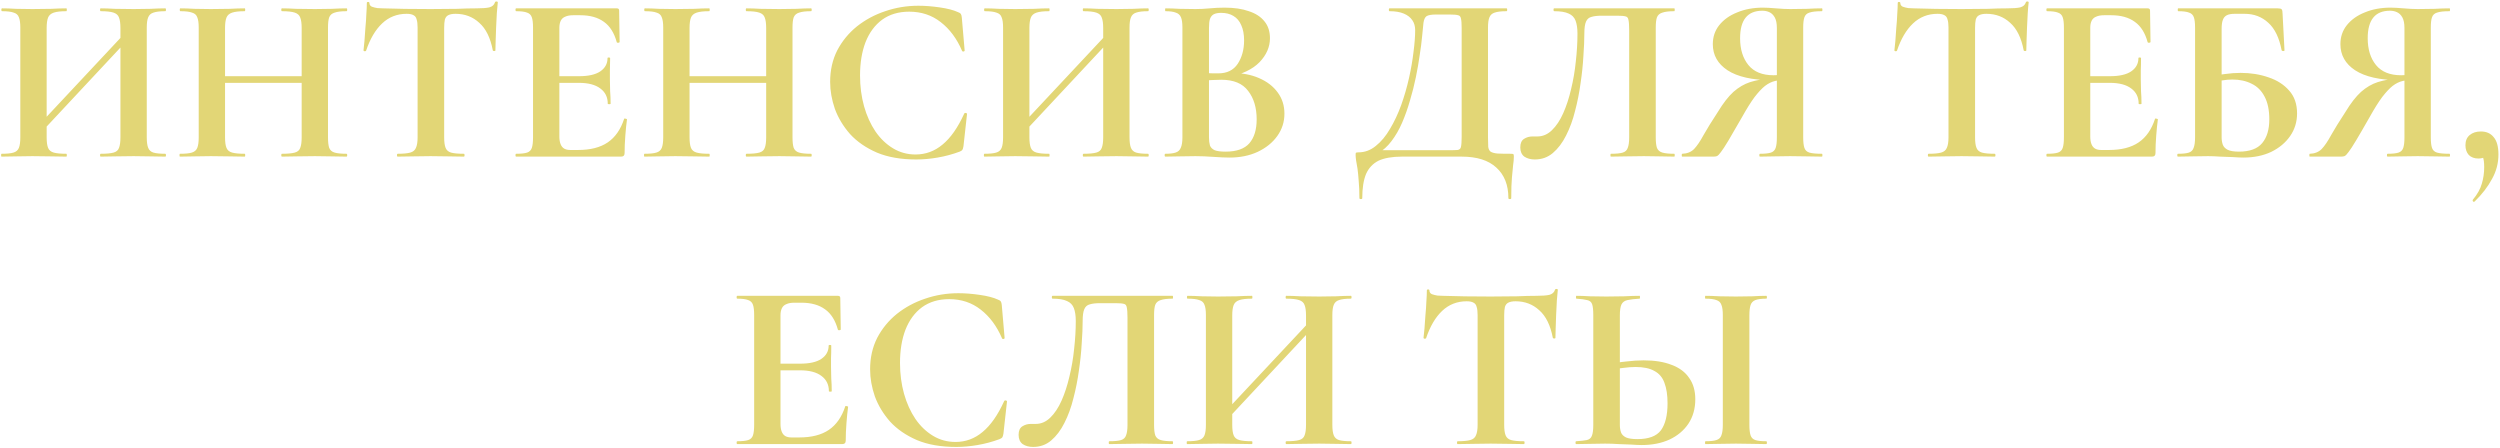 <?xml version="1.0" encoding="UTF-8"?> <svg xmlns="http://www.w3.org/2000/svg" width="1261" height="226" viewBox="0 0 1261 226" fill="none"><path d="M17.191 70.624L14.678 68.35L67.328 12.11L69.722 14.383L17.191 70.624ZM0.797 79C0.638 79 0.558 78.761 0.558 78.282C0.558 77.803 0.638 77.564 0.797 77.564C3.51 77.564 5.504 77.365 6.78 76.966C8.136 76.567 9.054 75.769 9.532 74.573C10.011 73.376 10.25 71.621 10.25 69.308V13.905C10.25 11.591 10.011 9.876 9.532 8.759C9.134 7.563 8.256 6.765 6.9 6.366C5.624 5.888 3.669 5.648 1.037 5.648C0.797 5.648 0.678 5.409 0.678 4.93C0.678 4.452 0.797 4.212 1.037 4.212C3.111 4.212 5.464 4.292 8.097 4.452C10.729 4.531 13.481 4.571 16.353 4.571C20.023 4.571 23.214 4.531 25.926 4.452C28.718 4.292 31.231 4.212 33.465 4.212C33.624 4.212 33.704 4.452 33.704 4.93C33.704 5.409 33.624 5.648 33.465 5.648C30.672 5.648 28.558 5.888 27.122 6.366C25.687 6.845 24.729 7.683 24.251 8.879C23.772 10.076 23.533 11.831 23.533 14.144V69.308C23.533 71.621 23.772 73.376 24.251 74.573C24.729 75.769 25.687 76.567 27.122 76.966C28.558 77.365 30.672 77.564 33.465 77.564C33.624 77.564 33.704 77.803 33.704 78.282C33.704 78.761 33.624 79 33.465 79C31.151 79 28.638 78.96 25.926 78.88C23.214 78.801 20.023 78.761 16.353 78.761C13.481 78.761 10.689 78.801 7.977 78.88C5.265 78.96 2.871 79 0.797 79ZM50.815 79C50.576 79 50.456 78.761 50.456 78.282C50.456 77.803 50.576 77.564 50.815 77.564C53.687 77.564 55.841 77.365 57.277 76.966C58.713 76.567 59.63 75.769 60.029 74.573C60.508 73.376 60.747 71.621 60.747 69.308V14.144C60.747 11.831 60.508 10.076 60.029 8.879C59.63 7.683 58.713 6.845 57.277 6.366C55.841 5.888 53.687 5.648 50.815 5.648C50.576 5.648 50.456 5.409 50.456 4.93C50.456 4.452 50.576 4.212 50.815 4.212C52.889 4.212 55.243 4.292 57.875 4.452C60.587 4.531 63.778 4.571 67.448 4.571C70.32 4.571 73.152 4.531 75.944 4.452C78.816 4.292 81.289 4.212 83.363 4.212C83.602 4.212 83.722 4.452 83.722 4.93C83.722 5.409 83.602 5.648 83.363 5.648C80.73 5.648 78.736 5.888 77.38 6.366C76.103 6.765 75.226 7.563 74.747 8.759C74.269 9.876 74.029 11.591 74.029 13.905V69.308C74.029 71.621 74.269 73.376 74.747 74.573C75.226 75.769 76.103 76.567 77.38 76.966C78.736 77.365 80.73 77.564 83.363 77.564C83.602 77.564 83.722 77.803 83.722 78.282C83.722 78.761 83.602 79 83.363 79C81.289 79 78.816 78.96 75.944 78.88C73.152 78.801 70.32 78.761 67.448 78.761C63.778 78.761 60.587 78.801 57.875 78.88C55.243 78.96 52.889 79 50.815 79ZM152.162 14.144C152.162 11.831 151.922 10.076 151.444 8.879C151.045 7.683 150.128 6.845 148.692 6.366C147.256 5.888 145.102 5.648 142.23 5.648C141.991 5.648 141.871 5.409 141.871 4.93C141.871 4.452 141.991 4.212 142.23 4.212C144.304 4.212 146.657 4.292 149.29 4.452C152.002 4.531 155.193 4.571 158.863 4.571C161.735 4.571 164.567 4.531 167.359 4.452C170.231 4.292 172.703 4.212 174.778 4.212C175.017 4.212 175.137 4.452 175.137 4.93C175.137 5.409 175.017 5.648 174.778 5.648C172.145 5.648 170.151 5.888 168.795 6.366C167.438 6.765 166.521 7.563 166.042 8.759C165.644 9.876 165.444 11.591 165.444 13.905V69.308C165.444 71.621 165.644 73.376 166.042 74.573C166.521 75.769 167.438 76.567 168.795 76.966C170.151 77.365 172.145 77.564 174.778 77.564C175.017 77.564 175.137 77.803 175.137 78.282C175.137 78.761 175.017 79 174.778 79C172.703 79 170.231 78.96 167.359 78.88C164.567 78.801 161.735 78.761 158.863 78.761C155.193 78.761 152.002 78.801 149.29 78.88C146.657 78.96 144.304 79 142.23 79C141.991 79 141.871 78.761 141.871 78.282C141.871 77.803 141.991 77.564 142.23 77.564C145.102 77.564 147.256 77.365 148.692 76.966C150.128 76.567 151.045 75.769 151.444 74.573C151.922 73.376 152.162 71.621 152.162 69.308V14.144ZM106.452 41.786V38.435H158.264V41.786H106.452ZM100.229 69.308V13.905C100.229 11.591 99.99 9.876 99.511 8.759C99.112 7.563 98.235 6.765 96.879 6.366C95.602 5.888 93.648 5.648 91.016 5.648C90.776 5.648 90.656 5.409 90.656 4.93C90.656 4.452 90.776 4.212 91.016 4.212C93.09 4.212 95.443 4.292 98.075 4.452C100.708 4.531 103.46 4.571 106.332 4.571C110.002 4.571 113.192 4.531 115.905 4.452C118.697 4.292 121.21 4.212 123.443 4.212C123.603 4.212 123.683 4.452 123.683 4.93C123.683 5.409 123.603 5.648 123.443 5.648C120.651 5.648 118.537 5.888 117.101 6.366C115.665 6.845 114.708 7.683 114.23 8.879C113.751 10.076 113.512 11.831 113.512 14.144V69.308C113.512 71.621 113.751 73.376 114.23 74.573C114.708 75.769 115.665 76.567 117.101 76.966C118.537 77.365 120.651 77.564 123.443 77.564C123.603 77.564 123.683 77.803 123.683 78.282C123.683 78.761 123.603 79 123.443 79C121.13 79 118.617 78.96 115.905 78.88C113.192 78.801 110.002 78.761 106.332 78.761C103.46 78.761 100.668 78.801 97.956 78.88C95.243 78.96 92.85 79 90.776 79C90.617 79 90.537 78.761 90.537 78.282C90.537 77.803 90.617 77.564 90.776 77.564C93.488 77.564 95.483 77.365 96.759 76.966C98.115 76.567 99.033 75.769 99.511 74.573C99.99 73.376 100.229 71.621 100.229 69.308ZM205.132 6.965C200.266 6.965 196.118 8.6 192.687 11.871C189.337 15.062 186.664 19.609 184.67 25.512C184.59 25.751 184.351 25.871 183.952 25.871C183.553 25.791 183.354 25.631 183.354 25.392C183.513 24.275 183.673 22.72 183.833 20.726C183.992 18.651 184.152 16.418 184.311 14.024C184.55 11.631 184.71 9.318 184.79 7.084C184.949 4.851 185.029 3.016 185.029 1.58C185.029 1.181 185.229 0.982 185.627 0.982C186.106 0.982 186.345 1.181 186.345 1.58C186.345 2.378 186.744 2.976 187.542 3.375C188.419 3.694 189.377 3.933 190.414 4.093C191.531 4.172 192.448 4.212 193.166 4.212C200.027 4.452 208.044 4.571 217.218 4.571C222.802 4.571 227.269 4.531 230.62 4.452C233.97 4.292 237.201 4.212 240.312 4.212C243.184 4.212 245.338 4.053 246.774 3.734C248.289 3.335 249.247 2.497 249.646 1.221C249.725 0.902 249.965 0.742 250.364 0.742C250.842 0.742 251.082 0.902 251.082 1.221C250.922 2.497 250.762 4.292 250.603 6.606C250.523 8.839 250.403 11.232 250.244 13.785C250.164 16.258 250.084 18.572 250.005 20.726C249.925 22.8 249.885 24.355 249.885 25.392C249.885 25.631 249.686 25.751 249.287 25.751C248.888 25.751 248.648 25.631 248.569 25.392C247.372 19.09 245.099 14.463 241.748 11.512C238.477 8.48 234.489 6.965 229.782 6.965C228.187 6.965 226.95 7.204 226.073 7.683C225.275 8.081 224.716 8.799 224.397 9.836C224.158 10.873 224.038 12.309 224.038 14.144V69.308C224.038 71.621 224.278 73.376 224.756 74.573C225.235 75.769 226.152 76.567 227.508 76.966C228.944 77.365 231.098 77.564 233.97 77.564C234.209 77.564 234.329 77.803 234.329 78.282C234.329 78.761 234.209 79 233.97 79C231.736 79 229.224 78.96 226.432 78.88C223.639 78.801 220.568 78.761 217.218 78.761C214.027 78.761 211.035 78.801 208.243 78.88C205.451 78.96 202.898 79 200.585 79C200.346 79 200.226 78.761 200.226 78.282C200.226 77.803 200.346 77.564 200.585 77.564C203.377 77.564 205.491 77.365 206.927 76.966C208.363 76.567 209.32 75.769 209.799 74.573C210.357 73.376 210.636 71.621 210.636 69.308V13.905C210.636 12.15 210.477 10.794 210.158 9.836C209.918 8.799 209.4 8.081 208.602 7.683C207.804 7.204 206.648 6.965 205.132 6.965ZM313.254 79H260.365C260.125 79 260.006 78.761 260.006 78.282C260.006 77.803 260.125 77.564 260.365 77.564C262.838 77.564 264.672 77.365 265.869 76.966C267.066 76.567 267.863 75.769 268.262 74.573C268.661 73.376 268.86 71.621 268.86 69.308V13.905C268.86 11.591 268.661 9.876 268.262 8.759C267.863 7.563 267.066 6.765 265.869 6.366C264.672 5.888 262.838 5.648 260.365 5.648C260.125 5.648 260.006 5.409 260.006 4.93C260.006 4.452 260.125 4.212 260.365 4.212H311.1C311.898 4.212 312.297 4.571 312.297 5.289L312.536 21.204C312.536 21.364 312.337 21.483 311.938 21.563C311.539 21.643 311.26 21.563 311.1 21.324C309.824 16.617 307.67 13.187 304.639 11.033C301.607 8.799 297.619 7.683 292.673 7.683H289.083C287.488 7.683 286.171 7.922 285.134 8.4C284.097 8.799 283.339 9.477 282.861 10.435C282.382 11.392 282.143 12.589 282.143 14.024V68.829C282.143 70.345 282.342 71.621 282.741 72.658C283.14 73.695 283.738 74.453 284.536 74.932C285.334 75.41 286.371 75.65 287.647 75.65H291.596C297.818 75.65 302.804 74.373 306.553 71.82C310.303 69.268 313.055 65.319 314.81 59.974C314.89 59.735 315.129 59.695 315.528 59.854C316.007 59.934 316.246 60.054 316.246 60.213C315.927 62.527 315.648 65.279 315.408 68.47C315.169 71.581 315.049 74.493 315.049 77.205C315.049 78.402 314.451 79 313.254 79ZM306.553 52.316C306.553 49.045 305.317 46.492 302.844 44.657C300.371 42.743 296.741 41.786 291.955 41.786H275.801V38.435H292.075C296.781 38.435 300.331 37.638 302.724 36.042C305.197 34.367 306.434 32.133 306.434 29.341C306.434 29.102 306.633 28.982 307.032 28.982C307.511 28.982 307.75 29.102 307.75 29.341C307.75 31.974 307.71 34.048 307.63 35.563C307.63 36.999 307.63 38.515 307.63 40.11C307.63 42.105 307.67 44.059 307.75 45.974C307.91 47.888 307.989 50.002 307.989 52.316C307.989 52.475 307.75 52.555 307.271 52.555C306.793 52.555 306.553 52.475 306.553 52.316ZM386.457 14.144C386.457 11.831 386.218 10.076 385.739 8.879C385.341 7.683 384.423 6.845 382.987 6.366C381.551 5.888 379.397 5.648 376.526 5.648C376.286 5.648 376.167 5.409 376.167 4.93C376.167 4.452 376.286 4.212 376.526 4.212C378.6 4.212 380.953 4.292 383.586 4.452C386.298 4.531 389.489 4.571 393.158 4.571C396.03 4.571 398.862 4.531 401.654 4.452C404.526 4.292 406.999 4.212 409.073 4.212C409.313 4.212 409.432 4.452 409.432 4.93C409.432 5.409 409.313 5.648 409.073 5.648C406.441 5.648 404.446 5.888 403.09 6.366C401.734 6.765 400.817 7.563 400.338 8.759C399.939 9.876 399.74 11.591 399.74 13.905V69.308C399.74 71.621 399.939 73.376 400.338 74.573C400.817 75.769 401.734 76.567 403.09 76.966C404.446 77.365 406.441 77.564 409.073 77.564C409.313 77.564 409.432 77.803 409.432 78.282C409.432 78.761 409.313 79 409.073 79C406.999 79 404.526 78.96 401.654 78.88C398.862 78.801 396.03 78.761 393.158 78.761C389.489 78.761 386.298 78.801 383.586 78.88C380.953 78.96 378.6 79 376.526 79C376.286 79 376.167 78.761 376.167 78.282C376.167 77.803 376.286 77.564 376.526 77.564C379.397 77.564 381.551 77.365 382.987 76.966C384.423 76.567 385.341 75.769 385.739 74.573C386.218 73.376 386.457 71.621 386.457 69.308V14.144ZM340.747 41.786V38.435H392.56V41.786H340.747ZM334.525 69.308V13.905C334.525 11.591 334.286 9.876 333.807 8.759C333.408 7.563 332.531 6.765 331.174 6.366C329.898 5.888 327.944 5.648 325.311 5.648C325.072 5.648 324.952 5.409 324.952 4.93C324.952 4.452 325.072 4.212 325.311 4.212C327.385 4.212 329.738 4.292 332.371 4.452C335.004 4.531 337.756 4.571 340.628 4.571C344.297 4.571 347.488 4.531 350.2 4.452C352.992 4.292 355.505 4.212 357.739 4.212C357.899 4.212 357.978 4.452 357.978 4.93C357.978 5.409 357.899 5.648 357.739 5.648C354.947 5.648 352.833 5.888 351.397 6.366C349.961 6.845 349.004 7.683 348.525 8.879C348.046 10.076 347.807 11.831 347.807 14.144V69.308C347.807 71.621 348.046 73.376 348.525 74.573C349.004 75.769 349.961 76.567 351.397 76.966C352.833 77.365 354.947 77.564 357.739 77.564C357.899 77.564 357.978 77.803 357.978 78.282C357.978 78.761 357.899 79 357.739 79C355.426 79 352.913 78.96 350.2 78.88C347.488 78.801 344.297 78.761 340.628 78.761C337.756 78.761 334.964 78.801 332.251 78.88C329.539 78.96 327.146 79 325.072 79C324.912 79 324.832 78.761 324.832 78.282C324.832 77.803 324.912 77.564 325.072 77.564C327.784 77.564 329.778 77.365 331.055 76.966C332.411 76.567 333.328 75.769 333.807 74.573C334.286 73.376 334.525 71.621 334.525 69.308ZM463.24 2.896C466.591 2.896 470.18 3.175 474.009 3.734C477.918 4.292 480.99 5.09 483.223 6.127C483.941 6.366 484.42 6.685 484.659 7.084C484.899 7.403 485.058 8.002 485.138 8.879L486.574 25.512C486.574 25.751 486.374 25.911 485.975 25.991C485.656 26.07 485.417 25.951 485.257 25.631C482.625 19.489 479.035 14.663 474.488 11.153C470.021 7.643 464.716 5.888 458.573 5.888C453.228 5.888 448.681 7.244 444.932 9.956C441.262 12.668 438.47 16.458 436.556 21.324C434.721 26.11 433.804 31.694 433.804 38.076C433.804 43.581 434.482 48.766 435.838 53.632C437.194 58.418 439.109 62.646 441.582 66.316C444.054 69.906 447.006 72.738 450.436 74.812C453.867 76.886 457.656 77.923 461.804 77.923C466.91 77.923 471.457 76.248 475.445 72.897C479.514 69.547 483.143 64.362 486.334 57.342C486.494 57.022 486.773 56.903 487.172 56.983C487.571 57.062 487.77 57.222 487.77 57.461L485.975 73.735C485.816 74.692 485.616 75.33 485.377 75.65C485.218 75.889 484.779 76.168 484.061 76.487C480.391 77.843 476.682 78.841 472.932 79.479C469.263 80.117 465.673 80.436 462.163 80.436C454.425 80.436 447.804 79.279 442.299 76.966C436.795 74.573 432.288 71.461 428.778 67.632C425.348 63.723 422.795 59.495 421.12 54.948C419.524 50.321 418.726 45.774 418.726 41.307C418.726 35.404 419.923 30.099 422.316 25.392C424.789 20.686 428.1 16.657 432.248 13.306C436.476 9.956 441.223 7.403 446.488 5.648C451.832 3.813 457.417 2.896 463.24 2.896ZM512.892 70.624L510.38 68.35L563.03 12.11L565.423 14.383L512.892 70.624ZM496.499 79C496.339 79 496.26 78.761 496.26 78.282C496.26 77.803 496.339 77.564 496.499 77.564C499.211 77.564 501.206 77.365 502.482 76.966C503.838 76.567 504.756 75.769 505.234 74.573C505.713 73.376 505.952 71.621 505.952 69.308V13.905C505.952 11.591 505.713 9.876 505.234 8.759C504.835 7.563 503.958 6.765 502.602 6.366C501.325 5.888 499.371 5.648 496.738 5.648C496.499 5.648 496.379 5.409 496.379 4.93C496.379 4.452 496.499 4.212 496.738 4.212C498.812 4.212 501.166 4.292 503.798 4.452C506.431 4.531 509.183 4.571 512.055 4.571C515.724 4.571 518.915 4.531 521.628 4.452C524.42 4.292 526.933 4.212 529.166 4.212C529.326 4.212 529.406 4.452 529.406 4.93C529.406 5.409 529.326 5.648 529.166 5.648C526.374 5.648 524.26 5.888 522.824 6.366C521.388 6.845 520.431 7.683 519.952 8.879C519.474 10.076 519.234 11.831 519.234 14.144V69.308C519.234 71.621 519.474 73.376 519.952 74.573C520.431 75.769 521.388 76.567 522.824 76.966C524.26 77.365 526.374 77.564 529.166 77.564C529.326 77.564 529.406 77.803 529.406 78.282C529.406 78.761 529.326 79 529.166 79C526.853 79 524.34 78.96 521.628 78.88C518.915 78.801 515.724 78.761 512.055 78.761C509.183 78.761 506.391 78.801 503.679 78.88C500.966 78.96 498.573 79 496.499 79ZM546.517 79C546.278 79 546.158 78.761 546.158 78.282C546.158 77.803 546.278 77.564 546.517 77.564C549.389 77.564 551.543 77.365 552.979 76.966C554.415 76.567 555.332 75.769 555.731 74.573C556.209 73.376 556.449 71.621 556.449 69.308V14.144C556.449 11.831 556.209 10.076 555.731 8.879C555.332 7.683 554.415 6.845 552.979 6.366C551.543 5.888 549.389 5.648 546.517 5.648C546.278 5.648 546.158 5.409 546.158 4.93C546.158 4.452 546.278 4.212 546.517 4.212C548.591 4.212 550.944 4.292 553.577 4.452C556.289 4.531 559.48 4.571 563.15 4.571C566.022 4.571 568.854 4.531 571.646 4.452C574.517 4.292 576.99 4.212 579.065 4.212C579.304 4.212 579.424 4.452 579.424 4.93C579.424 5.409 579.304 5.648 579.065 5.648C576.432 5.648 574.438 5.888 573.082 6.366C571.805 6.765 570.928 7.563 570.449 8.759C569.97 9.876 569.731 11.591 569.731 13.905V69.308C569.731 71.621 569.97 73.376 570.449 74.573C570.928 75.769 571.805 76.567 573.082 76.966C574.438 77.365 576.432 77.564 579.065 77.564C579.304 77.564 579.424 77.803 579.424 78.282C579.424 78.761 579.304 79 579.065 79C576.99 79 574.517 78.96 571.646 78.88C568.854 78.801 566.022 78.761 563.15 78.761C559.48 78.761 556.289 78.801 553.577 78.88C550.944 78.96 548.591 79 546.517 79ZM619.504 38.914L620.82 36.76C626.325 36.76 631.071 37.638 635.06 39.392C639.128 41.148 642.279 43.581 644.513 46.692C646.747 49.723 647.864 53.273 647.864 57.342C647.864 61.49 646.667 65.239 644.274 68.59C641.881 71.94 638.57 74.612 634.342 76.607C630.194 78.521 625.487 79.479 620.222 79.479C618.068 79.479 615.316 79.359 611.965 79.12C608.695 78.88 605.703 78.761 602.991 78.761C600.119 78.761 597.367 78.801 594.734 78.88C592.182 78.96 589.868 79 587.794 79C587.555 79 587.435 78.761 587.435 78.282C587.435 77.803 587.555 77.564 587.794 77.564C590.028 77.564 591.743 77.365 592.94 76.966C594.216 76.567 595.093 75.769 595.572 74.573C596.13 73.376 596.41 71.621 596.41 69.308V13.905C596.41 11.591 596.17 9.876 595.692 8.759C595.213 7.563 594.336 6.765 593.059 6.366C591.863 5.888 590.147 5.648 587.914 5.648C587.754 5.648 587.674 5.409 587.674 4.93C587.674 4.452 587.754 4.212 587.914 4.212C589.988 4.212 592.301 4.292 594.854 4.452C597.407 4.531 600.119 4.571 602.991 4.571C605.304 4.571 607.698 4.452 610.171 4.212C612.644 3.973 615.156 3.853 617.709 3.853C622.496 3.853 626.564 4.452 629.915 5.648C633.345 6.765 635.977 8.48 637.812 10.794C639.647 13.027 640.564 15.859 640.564 19.29C640.564 23.677 638.809 27.706 635.299 31.375C631.789 34.965 626.524 37.478 619.504 38.914ZM615.914 6.486C614.399 6.486 613.162 6.725 612.205 7.204C611.327 7.683 610.689 8.48 610.29 9.597C609.971 10.634 609.812 12.15 609.812 14.144V37.598L605.384 36.76C608.017 36.84 610.171 36.919 611.846 36.999C613.521 36.999 614.438 36.999 614.598 36.999C618.906 36.999 622.137 35.404 624.29 32.213C626.444 28.942 627.521 24.993 627.521 20.366C627.521 17.335 627.043 14.782 626.085 12.708C625.208 10.634 623.892 9.079 622.137 8.041C620.461 7.004 618.387 6.486 615.914 6.486ZM618.188 76.487C623.692 76.487 627.681 75.091 630.154 72.299C632.627 69.427 633.863 65.399 633.863 60.213C633.863 54.31 632.427 49.524 629.556 45.854C626.763 42.105 622.256 40.23 616.034 40.23C615.236 40.23 613.88 40.27 611.965 40.35C610.051 40.35 608.017 40.549 605.863 40.948L609.812 39.512V69.308C609.812 70.903 609.971 72.259 610.29 73.376C610.689 74.413 611.487 75.211 612.683 75.769C613.88 76.248 615.715 76.487 618.188 76.487ZM762.151 77.564C762.869 77.564 763.268 77.644 763.348 77.803C763.507 77.883 763.587 78.282 763.587 79C763.587 80.276 763.467 81.672 763.228 83.188C763.069 84.784 762.869 86.858 762.63 89.41C762.391 92.043 762.271 95.553 762.271 99.941C762.271 100.26 762.032 100.419 761.553 100.419C761.074 100.419 760.835 100.26 760.835 99.941C760.835 93.319 758.801 88.174 754.732 84.504C750.744 80.835 744.92 79 737.262 79H707.107C702.241 79 698.332 79.678 695.381 81.034C692.509 82.47 690.395 84.704 689.039 87.735C687.762 90.846 687.124 94.915 687.124 99.941C687.124 100.26 686.885 100.419 686.406 100.419C685.928 100.419 685.688 100.26 685.688 99.941C685.688 96.67 685.569 93.798 685.329 91.325C685.17 88.932 684.97 86.858 684.731 85.103C684.492 83.427 684.252 82.031 684.013 80.915C683.854 79.798 683.774 78.92 683.774 78.282C683.774 77.564 683.814 77.165 683.893 77.085C684.053 76.926 684.492 76.846 685.21 76.846C688.401 76.846 691.312 75.769 693.945 73.615C696.657 71.461 699.05 68.59 701.124 65C703.278 61.41 705.153 57.421 706.749 53.034C708.344 48.566 709.66 44.019 710.697 39.392C711.734 34.766 712.492 30.378 712.971 26.23C713.529 22.002 713.808 18.332 713.808 15.221C713.808 13.227 713.33 11.552 712.373 10.195C711.415 8.759 709.979 7.643 708.065 6.845C706.15 6.047 703.757 5.648 700.885 5.648C700.646 5.648 700.526 5.409 700.526 4.93C700.526 4.452 700.646 4.212 700.885 4.212C701.364 4.212 702.72 4.212 704.954 4.212C707.267 4.212 710.139 4.212 713.569 4.212C717.079 4.212 720.829 4.212 724.817 4.212C728.886 4.212 732.914 4.212 736.903 4.212C740.892 4.212 744.561 4.212 747.912 4.212C751.262 4.212 754.014 4.212 756.168 4.212C758.322 4.212 759.559 4.212 759.878 4.212C760.117 4.212 760.237 4.452 760.237 4.93C760.237 5.409 760.117 5.648 759.878 5.648C757.245 5.648 755.251 5.888 753.895 6.366C752.618 6.765 751.741 7.563 751.262 8.759C750.783 9.876 750.544 11.591 750.544 13.905V69.308C750.544 71.302 750.584 72.897 750.664 74.094C750.823 75.211 751.222 76.008 751.86 76.487C752.578 76.966 753.735 77.285 755.331 77.444C756.926 77.524 759.2 77.564 762.151 77.564ZM737.262 69.068V14.144C737.262 11.831 737.142 10.235 736.903 9.358C736.743 8.4 736.265 7.842 735.467 7.683C734.669 7.443 733.273 7.324 731.279 7.324H724.339C722.025 7.324 720.43 7.603 719.552 8.161C718.754 8.72 718.236 9.836 717.997 11.512C717.837 13.107 717.598 15.5 717.279 18.691C717.039 21.324 716.64 24.395 716.082 27.905C715.603 31.335 714.965 35.005 714.167 38.914C713.37 42.823 712.373 46.772 711.176 50.76C710.059 54.669 708.743 58.379 707.227 61.889C705.711 65.399 703.917 68.51 701.842 71.222C699.848 73.855 697.575 75.889 695.022 77.325L694.304 75.769H730.681C732.834 75.769 734.35 75.729 735.228 75.65C736.185 75.49 736.743 74.971 736.903 74.094C737.142 73.137 737.262 71.461 737.262 69.068ZM774.135 80.436C772.061 80.436 770.306 79.957 768.87 79C767.514 77.963 766.836 76.407 766.836 74.333C766.836 72.259 767.474 70.823 768.75 70.025C770.027 69.228 771.423 68.829 772.938 68.829C773.337 68.829 773.736 68.829 774.135 68.829C774.614 68.829 775.052 68.829 775.451 68.829C778.164 68.829 780.597 67.792 782.751 65.718C784.984 63.564 786.899 60.692 788.494 57.102C790.09 53.512 791.406 49.484 792.443 45.017C793.56 40.469 794.358 35.803 794.836 31.016C795.395 26.15 795.674 21.443 795.674 16.896C795.674 14.264 795.355 12.11 794.717 10.435C794.078 8.759 792.922 7.563 791.246 6.845C789.571 6.047 787.138 5.648 783.947 5.648C783.708 5.648 783.588 5.409 783.588 4.93C783.588 4.452 783.708 4.212 783.947 4.212C784.426 4.212 785.822 4.212 788.135 4.212C790.528 4.212 793.48 4.212 796.99 4.212C800.5 4.212 804.289 4.212 808.358 4.212C812.506 4.212 816.614 4.212 820.683 4.212C824.831 4.212 828.62 4.212 832.051 4.212C835.561 4.212 838.432 4.212 840.666 4.212C842.9 4.212 844.176 4.212 844.495 4.212C844.655 4.212 844.734 4.452 844.734 4.93C844.734 5.409 844.655 5.648 844.495 5.648C841.863 5.648 839.868 5.888 838.512 6.366C837.156 6.765 836.239 7.563 835.76 8.759C835.361 9.876 835.162 11.591 835.162 13.905V69.308C835.162 71.621 835.361 73.376 835.76 74.573C836.239 75.769 837.156 76.567 838.512 76.966C839.868 77.365 841.863 77.564 844.495 77.564C844.655 77.564 844.734 77.803 844.734 78.282C844.734 78.761 844.655 79 844.495 79C842.421 79 840.068 78.96 837.435 78.88C834.803 78.801 832.051 78.761 829.179 78.761C825.988 78.761 822.996 78.801 820.204 78.88C817.412 78.96 814.859 79 812.546 79C812.386 79 812.307 78.761 812.307 78.282C812.307 77.803 812.386 77.564 812.546 77.564C815.258 77.564 817.253 77.365 818.529 76.966C819.805 76.567 820.643 75.769 821.042 74.573C821.52 73.376 821.76 71.621 821.76 69.308V15.341C821.76 12.868 821.64 11.113 821.401 10.076C821.241 9.039 820.763 8.44 819.965 8.281C819.167 8.041 817.771 7.922 815.777 7.922H807.879C805.725 7.922 804.01 8.121 802.734 8.52C801.457 8.839 800.54 9.637 799.982 10.913C799.423 12.19 799.144 14.184 799.144 16.896C799.144 20.087 798.984 23.877 798.665 28.264C798.426 32.652 797.947 37.239 797.229 42.025C796.591 46.732 795.674 51.358 794.477 55.906C793.36 60.453 791.845 64.601 789.93 68.35C788.095 72.02 785.862 74.971 783.229 77.205C780.676 79.359 777.645 80.436 774.135 80.436ZM918.986 77.564C919.146 77.564 919.226 77.803 919.226 78.282C919.226 78.761 919.146 79 918.986 79C916.753 79 914.28 78.96 911.568 78.88C908.935 78.801 906.063 78.761 902.952 78.761C900 78.761 897.248 78.801 894.695 78.88C892.143 78.96 889.829 79 887.755 79C887.516 79 887.396 78.761 887.396 78.282C887.396 77.803 887.516 77.564 887.755 77.564C890.228 77.564 892.063 77.365 893.26 76.966C894.456 76.567 895.254 75.769 895.653 74.573C896.052 73.376 896.251 71.621 896.251 69.308V39.632L901.157 40.23C899.083 40.23 897.168 40.429 895.413 40.828C893.658 41.227 891.943 42.065 890.268 43.341C888.673 44.618 886.918 46.492 885.003 48.965C883.168 51.438 881.094 54.749 878.781 58.897C875.829 64.082 873.516 68.071 871.84 70.863C870.165 73.655 868.889 75.61 868.011 76.727C867.213 77.843 866.535 78.521 865.977 78.761C865.498 78.92 864.9 79 864.182 79H848.507C848.347 79 848.267 78.761 848.267 78.282C848.267 77.803 848.347 77.564 848.507 77.564C850.98 77.484 852.974 76.687 854.49 75.171C856.005 73.575 857.601 71.222 859.276 68.111C861.031 65 863.424 61.131 866.456 56.504C869.168 52.037 871.8 48.646 874.353 46.333C876.986 44.019 879.778 42.384 882.729 41.427C885.761 40.469 889.071 39.871 892.661 39.632L893.499 40.469C883.766 40.39 876.387 38.714 871.362 35.444C866.416 32.173 863.943 27.785 863.943 22.281C863.943 18.611 865.02 15.421 867.174 12.708C869.407 9.916 872.439 7.762 876.268 6.247C880.097 4.651 884.405 3.853 889.191 3.853C890.866 3.853 893.06 3.973 895.772 4.212C898.564 4.452 900.958 4.571 902.952 4.571C906.143 4.571 909.015 4.531 911.568 4.452C914.2 4.292 916.673 4.212 918.986 4.212C919.146 4.212 919.226 4.452 919.226 4.93C919.226 5.409 919.146 5.648 918.986 5.648C916.115 5.648 914.001 5.888 912.644 6.366C911.368 6.765 910.53 7.563 910.132 8.759C909.733 9.876 909.533 11.591 909.533 13.905V69.308C909.533 71.621 909.733 73.376 910.132 74.573C910.53 75.769 911.368 76.567 912.644 76.966C914.001 77.365 916.115 77.564 918.986 77.564ZM877.704 19.29C877.704 24.874 879.1 29.381 881.892 32.811C884.684 36.241 888.912 37.956 894.576 37.956C895.693 37.956 896.889 37.877 898.166 37.717C899.522 37.558 900.599 37.358 901.396 37.119L896.251 38.675V14.144C896.251 11.831 895.892 10.036 895.174 8.759C894.456 7.483 893.539 6.606 892.422 6.127C891.385 5.648 890.228 5.409 888.952 5.409C881.453 5.409 877.704 10.036 877.704 19.29ZM977.314 6.965C972.448 6.965 968.3 8.6 964.87 11.871C961.519 15.062 958.847 19.609 956.852 25.512C956.773 25.751 956.533 25.871 956.134 25.871C955.736 25.791 955.536 25.631 955.536 25.392C955.696 24.275 955.855 22.72 956.015 20.726C956.174 18.651 956.334 16.418 956.493 14.024C956.733 11.631 956.892 9.318 956.972 7.084C957.132 4.851 957.211 3.016 957.211 1.58C957.211 1.181 957.411 0.982 957.81 0.982C958.288 0.982 958.528 1.181 958.528 1.58C958.528 2.378 958.926 2.976 959.724 3.375C960.602 3.694 961.559 3.933 962.596 4.093C963.713 4.172 964.63 4.212 965.348 4.212C972.209 4.452 980.226 4.571 989.4 4.571C994.984 4.571 999.451 4.531 1002.8 4.452C1006.15 4.292 1009.38 4.212 1012.49 4.212C1015.37 4.212 1017.52 4.053 1018.96 3.734C1020.47 3.335 1021.43 2.497 1021.83 1.221C1021.91 0.902 1022.15 0.742 1022.55 0.742C1023.02 0.742 1023.26 0.902 1023.26 1.221C1023.1 2.497 1022.94 4.292 1022.79 6.606C1022.71 8.839 1022.59 11.232 1022.43 13.785C1022.35 16.258 1022.27 18.572 1022.19 20.726C1022.11 22.8 1022.07 24.355 1022.07 25.392C1022.07 25.631 1021.87 25.751 1021.47 25.751C1021.07 25.751 1020.83 25.631 1020.75 25.392C1019.55 19.09 1017.28 14.463 1013.93 11.512C1010.66 8.48 1006.67 6.965 1001.96 6.965C1000.37 6.965 999.132 7.204 998.255 7.683C997.457 8.081 996.899 8.799 996.58 9.836C996.34 10.873 996.221 12.309 996.221 14.144V69.308C996.221 71.621 996.46 73.376 996.939 74.573C997.417 75.769 998.335 76.567 999.691 76.966C1001.13 77.365 1003.28 77.564 1006.15 77.564C1006.39 77.564 1006.51 77.803 1006.51 78.282C1006.51 78.761 1006.39 79 1006.15 79C1003.92 79 1001.41 78.96 998.614 78.88C995.822 78.801 992.75 78.761 989.4 78.761C986.209 78.761 983.217 78.801 980.425 78.88C977.633 78.96 975.081 79 972.767 79C972.528 79 972.408 78.761 972.408 78.282C972.408 77.803 972.528 77.564 972.767 77.564C975.559 77.564 977.673 77.365 979.109 76.966C980.545 76.567 981.502 75.769 981.981 74.573C982.539 73.376 982.819 71.621 982.819 69.308V13.905C982.819 12.15 982.659 10.794 982.34 9.836C982.101 8.799 981.582 8.081 980.784 7.683C979.987 7.204 978.83 6.965 977.314 6.965ZM1085.44 79H1032.55C1032.31 79 1032.19 78.761 1032.19 78.282C1032.19 77.803 1032.31 77.564 1032.55 77.564C1035.02 77.564 1036.85 77.365 1038.05 76.966C1039.25 76.567 1040.05 75.769 1040.44 74.573C1040.84 73.376 1041.04 71.621 1041.04 69.308V13.905C1041.04 11.591 1040.84 9.876 1040.44 8.759C1040.05 7.563 1039.25 6.765 1038.05 6.366C1036.85 5.888 1035.02 5.648 1032.55 5.648C1032.31 5.648 1032.19 5.409 1032.19 4.93C1032.19 4.452 1032.31 4.212 1032.55 4.212H1083.28C1084.08 4.212 1084.48 4.571 1084.48 5.289L1084.72 21.204C1084.72 21.364 1084.52 21.483 1084.12 21.563C1083.72 21.643 1083.44 21.563 1083.28 21.324C1082.01 16.617 1079.85 13.187 1076.82 11.033C1073.79 8.799 1069.8 7.683 1064.86 7.683H1061.27C1059.67 7.683 1058.35 7.922 1057.32 8.4C1056.28 8.799 1055.52 9.477 1055.04 10.435C1054.56 11.392 1054.33 12.589 1054.33 14.024V68.829C1054.33 70.345 1054.52 71.621 1054.92 72.658C1055.32 73.695 1055.92 74.453 1056.72 74.932C1057.52 75.41 1058.55 75.65 1059.83 75.65H1063.78C1070 75.65 1074.99 74.373 1078.74 71.82C1082.49 69.268 1085.24 65.319 1086.99 59.974C1087.07 59.735 1087.31 59.695 1087.71 59.854C1088.19 59.934 1088.43 60.054 1088.43 60.213C1088.11 62.527 1087.83 65.279 1087.59 68.47C1087.35 71.581 1087.23 74.493 1087.23 77.205C1087.23 78.402 1086.63 79 1085.44 79ZM1078.74 52.316C1078.74 49.045 1077.5 46.492 1075.03 44.657C1072.55 42.743 1068.92 41.786 1064.14 41.786H1047.98V38.435H1064.26C1068.96 38.435 1072.51 37.638 1074.91 36.042C1077.38 34.367 1078.62 32.133 1078.62 29.341C1078.62 29.102 1078.82 28.982 1079.21 28.982C1079.69 28.982 1079.93 29.102 1079.93 29.341C1079.93 31.974 1079.89 34.048 1079.81 35.563C1079.81 36.999 1079.81 38.515 1079.81 40.11C1079.81 42.105 1079.85 44.059 1079.93 45.974C1080.09 47.888 1080.17 50.002 1080.17 52.316C1080.17 52.475 1079.93 52.555 1079.45 52.555C1078.98 52.555 1078.74 52.475 1078.74 52.316ZM1131.6 79.479C1130.24 79.479 1128.49 79.399 1126.33 79.239C1124.26 79.159 1122.1 79.08 1119.87 79C1117.64 78.841 1115.6 78.761 1113.77 78.761C1110.9 78.761 1108.14 78.801 1105.51 78.88C1102.96 78.96 1100.64 79 1098.57 79C1098.33 79 1098.21 78.761 1098.21 78.282C1098.21 77.803 1098.33 77.564 1098.57 77.564C1101.04 77.564 1102.88 77.365 1104.07 76.966C1105.27 76.567 1106.07 75.769 1106.47 74.573C1106.95 73.376 1107.19 71.621 1107.19 69.308V13.905C1107.19 11.591 1106.99 9.876 1106.59 8.759C1106.19 7.563 1105.39 6.765 1104.19 6.366C1103 5.888 1101.16 5.648 1098.69 5.648C1098.53 5.648 1098.45 5.409 1098.45 4.93C1098.45 4.452 1098.53 4.212 1098.69 4.212H1148.83C1149.94 4.212 1150.62 4.372 1150.86 4.691C1151.18 5.01 1151.34 5.848 1151.34 7.204L1152.3 25.392C1152.3 25.631 1152.1 25.751 1151.7 25.751C1151.3 25.751 1151.02 25.631 1150.86 25.392C1149.67 19.09 1147.43 14.463 1144.16 11.512C1140.89 8.48 1136.9 6.965 1132.19 6.965H1127.17C1125.49 6.965 1124.18 7.204 1123.22 7.683C1122.26 8.161 1121.59 8.959 1121.19 10.076C1120.79 11.113 1120.59 12.629 1120.59 14.623V69.308C1120.59 70.664 1120.79 71.9 1121.19 73.017C1121.59 74.054 1122.38 74.892 1123.58 75.53C1124.86 76.168 1126.77 76.487 1129.32 76.487C1134.75 76.487 1138.66 75.051 1141.05 72.179C1143.44 69.308 1144.64 65.319 1144.64 60.213C1144.64 55.507 1143.84 51.678 1142.25 48.726C1140.73 45.774 1138.58 43.62 1135.78 42.264C1132.99 40.828 1129.72 40.11 1125.97 40.11C1124.3 40.11 1122.54 40.27 1120.71 40.589C1118.87 40.828 1116.96 41.187 1114.96 41.666L1114.25 38.914C1116.8 38.196 1119.43 37.677 1122.14 37.358C1124.94 36.959 1127.61 36.76 1130.16 36.76C1135.27 36.76 1139.97 37.518 1144.28 39.033C1148.59 40.469 1152.06 42.703 1154.69 45.734C1157.32 48.686 1158.64 52.515 1158.64 57.222C1158.64 61.45 1157.48 65.239 1155.17 68.59C1152.86 71.94 1149.67 74.612 1145.6 76.607C1141.53 78.521 1136.86 79.479 1131.6 79.479ZM1235.55 77.564C1235.71 77.564 1235.79 77.803 1235.79 78.282C1235.79 78.761 1235.71 79 1235.55 79C1233.31 79 1230.84 78.96 1228.13 78.88C1225.5 78.801 1222.63 78.761 1219.51 78.761C1216.56 78.761 1213.81 78.801 1211.26 78.88C1208.7 78.96 1206.39 79 1204.32 79C1204.08 79 1203.96 78.761 1203.96 78.282C1203.96 77.803 1204.08 77.564 1204.32 77.564C1206.79 77.564 1208.62 77.365 1209.82 76.966C1211.02 76.567 1211.82 75.769 1212.21 74.573C1212.61 73.376 1212.81 71.621 1212.81 69.308V39.632L1217.72 40.23C1215.65 40.23 1213.73 40.429 1211.98 40.828C1210.22 41.227 1208.51 42.065 1206.83 43.341C1205.23 44.618 1203.48 46.492 1201.57 48.965C1199.73 51.438 1197.66 54.749 1195.34 58.897C1192.39 64.082 1190.08 68.071 1188.4 70.863C1186.73 73.655 1185.45 75.61 1184.57 76.727C1183.78 77.843 1183.1 78.521 1182.54 78.761C1182.06 78.92 1181.46 79 1180.74 79H1165.07C1164.91 79 1164.83 78.761 1164.83 78.282C1164.83 77.803 1164.91 77.564 1165.07 77.564C1167.54 77.484 1169.54 76.687 1171.05 75.171C1172.57 73.575 1174.16 71.222 1175.84 68.111C1177.59 65 1179.99 61.131 1183.02 56.504C1185.73 52.037 1188.36 48.646 1190.92 46.333C1193.55 44.019 1196.34 42.384 1199.29 41.427C1202.32 40.469 1205.63 39.871 1209.22 39.632L1210.06 40.469C1200.33 40.39 1192.95 38.714 1187.92 35.444C1182.98 32.173 1180.5 27.785 1180.5 22.281C1180.5 18.611 1181.58 15.421 1183.74 12.708C1185.97 9.916 1189 7.762 1192.83 6.247C1196.66 4.651 1200.97 3.853 1205.75 3.853C1207.43 3.853 1209.62 3.973 1212.33 4.212C1215.13 4.452 1217.52 4.571 1219.51 4.571C1222.7 4.571 1225.58 4.531 1228.13 4.452C1230.76 4.292 1233.24 4.212 1235.55 4.212C1235.71 4.212 1235.79 4.452 1235.79 4.93C1235.79 5.409 1235.71 5.648 1235.55 5.648C1232.68 5.648 1230.56 5.888 1229.21 6.366C1227.93 6.765 1227.09 7.563 1226.69 8.759C1226.29 9.876 1226.1 11.591 1226.1 13.905V69.308C1226.1 71.621 1226.29 73.376 1226.69 74.573C1227.09 75.769 1227.93 76.567 1229.21 76.966C1230.56 77.365 1232.68 77.564 1235.55 77.564ZM1194.27 19.29C1194.27 24.874 1195.66 29.381 1198.45 32.811C1201.25 36.241 1205.47 37.956 1211.14 37.956C1212.25 37.956 1213.45 37.877 1214.73 37.717C1216.08 37.558 1217.16 37.358 1217.96 37.119L1212.81 38.675V14.144C1212.81 11.831 1212.45 10.036 1211.74 8.759C1211.02 7.483 1210.1 6.606 1208.98 6.127C1207.95 5.648 1206.79 5.409 1205.51 5.409C1198.02 5.409 1194.27 10.036 1194.27 19.29ZM1251.35 66.316C1254.14 66.316 1256.3 67.273 1257.81 69.188C1259.41 71.023 1260.21 73.934 1260.21 77.923C1260.21 82.311 1259.13 86.419 1256.98 90.248C1254.9 94.157 1251.99 97.946 1248.24 101.616C1247.92 101.855 1247.64 101.855 1247.4 101.616C1247.16 101.376 1247.12 101.097 1247.28 100.778C1249.6 97.986 1251.11 95.274 1251.83 92.641C1252.63 90.009 1253.03 87.217 1253.03 84.265C1253.03 81.872 1252.79 80.157 1252.31 79.12C1251.91 78.083 1251.31 77.245 1250.51 76.607L1254.94 75.769C1255.02 77.125 1254.62 78.162 1253.75 78.88C1252.87 79.598 1251.67 79.957 1250.16 79.957C1248.08 79.957 1246.45 79.359 1245.25 78.162C1244.13 76.886 1243.57 75.251 1243.57 73.256C1243.57 71.023 1244.29 69.308 1245.73 68.111C1247.16 66.914 1249.04 66.316 1251.35 66.316ZM424.793 224H371.903C371.664 224 371.544 223.761 371.544 223.282C371.544 222.803 371.664 222.564 371.903 222.564C374.376 222.564 376.211 222.365 377.408 221.966C378.604 221.567 379.402 220.769 379.801 219.573C380.2 218.376 380.399 216.621 380.399 214.308V158.905C380.399 156.591 380.2 154.876 379.801 153.759C379.402 152.563 378.604 151.765 377.408 151.366C376.211 150.888 374.376 150.648 371.903 150.648C371.664 150.648 371.544 150.409 371.544 149.93C371.544 149.452 371.664 149.212 371.903 149.212H422.639C423.437 149.212 423.836 149.571 423.836 150.289L424.075 166.204C424.075 166.364 423.876 166.483 423.477 166.563C423.078 166.643 422.799 166.563 422.639 166.324C421.363 161.617 419.209 158.187 416.178 156.033C413.146 153.799 409.157 152.683 404.212 152.683H400.622C399.026 152.683 397.71 152.922 396.673 153.4C395.636 153.799 394.878 154.477 394.399 155.435C393.921 156.392 393.681 157.589 393.681 159.025V213.829C393.681 215.345 393.881 216.621 394.28 217.658C394.679 218.695 395.277 219.453 396.075 219.932C396.872 220.41 397.909 220.65 399.186 220.65H403.135C409.357 220.65 414.343 219.373 418.092 216.82C421.841 214.268 424.594 210.319 426.349 204.974C426.428 204.735 426.668 204.695 427.067 204.854C427.545 204.934 427.785 205.054 427.785 205.213C427.465 207.527 427.186 210.279 426.947 213.47C426.708 216.581 426.588 219.493 426.588 222.205C426.588 223.402 425.99 224 424.793 224ZM418.092 197.316C418.092 194.045 416.856 191.492 414.383 189.658C411.91 187.743 408.28 186.786 403.494 186.786H387.339V183.435H403.613C408.32 183.435 411.87 182.637 414.263 181.042C416.736 179.367 417.972 177.133 417.972 174.341C417.972 174.102 418.172 173.982 418.571 173.982C419.049 173.982 419.289 174.102 419.289 174.341C419.289 176.974 419.249 179.048 419.169 180.563C419.169 181.999 419.169 183.515 419.169 185.11C419.169 187.105 419.209 189.059 419.289 190.974C419.448 192.888 419.528 195.002 419.528 197.316C419.528 197.475 419.289 197.555 418.81 197.555C418.331 197.555 418.092 197.475 418.092 197.316ZM483.398 147.896C486.748 147.896 490.338 148.175 494.167 148.734C498.076 149.292 501.147 150.09 503.381 151.127C504.099 151.366 504.577 151.685 504.817 152.084C505.056 152.403 505.216 153.002 505.295 153.879L506.731 170.512C506.731 170.751 506.532 170.911 506.133 170.991C505.814 171.07 505.575 170.951 505.415 170.632C502.783 164.489 499.193 159.663 494.646 156.153C490.178 152.643 484.873 150.888 478.731 150.888C473.386 150.888 468.839 152.244 465.09 154.956C461.42 157.668 458.628 161.458 456.713 166.324C454.879 171.11 453.961 176.694 453.961 183.076C453.961 188.581 454.639 193.766 455.995 198.632C457.352 203.418 459.266 207.646 461.739 211.316C464.212 214.906 467.164 217.738 470.594 219.812C474.024 221.886 477.813 222.923 481.962 222.923C487.067 222.923 491.614 221.248 495.603 217.897C499.671 214.547 503.301 209.362 506.492 202.342C506.652 202.022 506.931 201.903 507.33 201.983C507.728 202.062 507.928 202.222 507.928 202.461L506.133 218.735C505.973 219.692 505.774 220.33 505.535 220.65C505.375 220.889 504.936 221.168 504.218 221.487C500.549 222.843 496.839 223.84 493.09 224.479C489.42 225.117 485.831 225.436 482.321 225.436C474.583 225.436 467.961 224.279 462.457 221.966C456.953 219.573 452.445 216.461 448.935 212.632C445.505 208.723 442.952 204.495 441.277 199.948C439.682 195.321 438.884 190.774 438.884 186.307C438.884 180.404 440.081 175.099 442.474 170.392C444.947 165.686 448.257 161.657 452.406 158.307C456.634 154.956 461.38 152.403 466.645 150.648C471.99 148.814 477.574 147.896 483.398 147.896ZM521.084 225.436C519.01 225.436 517.255 224.957 515.819 224C514.463 222.963 513.785 221.407 513.785 219.333C513.785 217.259 514.423 215.823 515.699 215.025C516.976 214.228 518.372 213.829 519.887 213.829C520.286 213.829 520.685 213.829 521.084 213.829C521.563 213.829 522.001 213.829 522.4 213.829C525.113 213.829 527.546 212.792 529.7 210.718C531.933 208.564 533.848 205.692 535.443 202.102C537.039 198.512 538.355 194.484 539.392 190.017C540.509 185.469 541.307 180.803 541.785 176.016C542.344 171.15 542.623 166.443 542.623 161.896C542.623 159.264 542.304 157.11 541.666 155.435C541.027 153.759 539.871 152.563 538.195 151.845C536.52 151.047 534.087 150.648 530.896 150.648C530.657 150.648 530.537 150.409 530.537 149.93C530.537 149.452 530.657 149.212 530.896 149.212C531.375 149.212 532.771 149.212 535.084 149.212C537.477 149.212 540.429 149.212 543.939 149.212C547.449 149.212 551.238 149.212 555.307 149.212C559.455 149.212 563.563 149.212 567.632 149.212C571.78 149.212 575.569 149.212 579 149.212C582.51 149.212 585.381 149.212 587.615 149.212C589.849 149.212 591.125 149.212 591.444 149.212C591.604 149.212 591.684 149.452 591.684 149.93C591.684 150.409 591.604 150.648 591.444 150.648C588.812 150.648 586.817 150.888 585.461 151.366C584.105 151.765 583.188 152.563 582.709 153.759C582.31 154.876 582.111 156.591 582.111 158.905V214.308C582.111 216.621 582.31 218.376 582.709 219.573C583.188 220.769 584.105 221.567 585.461 221.966C586.817 222.365 588.812 222.564 591.444 222.564C591.604 222.564 591.684 222.803 591.684 223.282C591.684 223.761 591.604 224 591.444 224C589.37 224 587.017 223.96 584.384 223.88C581.752 223.801 579 223.761 576.128 223.761C572.937 223.761 569.945 223.801 567.153 223.88C564.361 223.96 561.808 224 559.495 224C559.335 224 559.256 223.761 559.256 223.282C559.256 222.803 559.335 222.564 559.495 222.564C562.207 222.564 564.202 222.365 565.478 221.966C566.754 221.567 567.592 220.769 567.991 219.573C568.469 218.376 568.709 216.621 568.709 214.308V160.341C568.709 157.868 568.589 156.113 568.35 155.076C568.19 154.039 567.712 153.44 566.914 153.281C566.116 153.041 564.72 152.922 562.726 152.922H554.828C552.674 152.922 550.959 153.121 549.683 153.52C548.406 153.839 547.489 154.637 546.931 155.913C546.372 157.19 546.093 159.184 546.093 161.896C546.093 165.087 545.933 168.877 545.614 173.264C545.375 177.652 544.896 182.239 544.178 187.025C543.54 191.732 542.623 196.358 541.426 200.906C540.309 205.453 538.794 209.601 536.879 213.35C535.044 217.02 532.811 219.971 530.178 222.205C527.625 224.359 524.594 225.436 521.084 225.436ZM615.2 215.624L612.687 213.35L665.337 157.11L667.73 159.383L615.2 215.624ZM598.806 224C598.647 224 598.567 223.761 598.567 223.282C598.567 222.803 598.647 222.564 598.806 222.564C601.518 222.564 603.513 222.365 604.789 221.966C606.145 221.567 607.063 220.769 607.541 219.573C608.02 218.376 608.259 216.621 608.259 214.308V158.905C608.259 156.591 608.02 154.876 607.541 153.759C607.142 152.563 606.265 151.765 604.909 151.366C603.632 150.888 601.678 150.648 599.045 150.648C598.806 150.648 598.686 150.409 598.686 149.93C598.686 149.452 598.806 149.212 599.045 149.212C601.12 149.212 603.473 149.292 606.105 149.452C608.738 149.531 611.49 149.571 614.362 149.571C618.032 149.571 621.222 149.531 623.935 149.452C626.727 149.292 629.24 149.212 631.473 149.212C631.633 149.212 631.713 149.452 631.713 149.93C631.713 150.409 631.633 150.648 631.473 150.648C628.681 150.648 626.567 150.888 625.131 151.366C623.695 151.845 622.738 152.683 622.26 153.879C621.781 155.076 621.542 156.831 621.542 159.144V214.308C621.542 216.621 621.781 218.376 622.26 219.573C622.738 220.769 623.695 221.567 625.131 221.966C626.567 222.365 628.681 222.564 631.473 222.564C631.633 222.564 631.713 222.803 631.713 223.282C631.713 223.761 631.633 224 631.473 224C629.16 224 626.647 223.96 623.935 223.88C621.222 223.801 618.032 223.761 614.362 223.761C611.49 223.761 608.698 223.801 605.986 223.88C603.273 223.96 600.88 224 598.806 224ZM648.824 224C648.585 224 648.465 223.761 648.465 223.282C648.465 222.803 648.585 222.564 648.824 222.564C651.696 222.564 653.85 222.365 655.286 221.966C656.722 221.567 657.639 220.769 658.038 219.573C658.517 218.376 658.756 216.621 658.756 214.308V159.144C658.756 156.831 658.517 155.076 658.038 153.879C657.639 152.683 656.722 151.845 655.286 151.366C653.85 150.888 651.696 150.648 648.824 150.648C648.585 150.648 648.465 150.409 648.465 149.93C648.465 149.452 648.585 149.212 648.824 149.212C650.898 149.212 653.252 149.292 655.884 149.452C658.596 149.531 661.787 149.571 665.457 149.571C668.329 149.571 671.161 149.531 673.953 149.452C676.825 149.292 679.298 149.212 681.372 149.212C681.611 149.212 681.731 149.452 681.731 149.93C681.731 150.409 681.611 150.648 681.372 150.648C678.739 150.648 676.745 150.888 675.389 151.366C674.112 151.765 673.235 152.563 672.756 153.759C672.277 154.876 672.038 156.591 672.038 158.905V214.308C672.038 216.621 672.277 218.376 672.756 219.573C673.235 220.769 674.112 221.567 675.389 221.966C676.745 222.365 678.739 222.564 681.372 222.564C681.611 222.564 681.731 222.803 681.731 223.282C681.731 223.761 681.611 224 681.372 224C679.298 224 676.825 223.96 673.953 223.88C671.161 223.801 668.329 223.761 665.457 223.761C661.787 223.761 658.596 223.801 655.884 223.88C653.252 223.96 650.898 224 648.824 224ZM739.805 151.965C734.939 151.965 730.791 153.6 727.36 156.871C724.01 160.062 721.338 164.609 719.343 170.512C719.263 170.751 719.024 170.871 718.625 170.871C718.226 170.791 718.027 170.632 718.027 170.392C718.186 169.275 718.346 167.72 718.506 165.725C718.665 163.651 718.825 161.418 718.984 159.025C719.224 156.631 719.383 154.318 719.463 152.084C719.622 149.851 719.702 148.016 719.702 146.58C719.702 146.181 719.902 145.982 720.3 145.982C720.779 145.982 721.018 146.181 721.018 146.58C721.018 147.378 721.417 147.976 722.215 148.375C723.093 148.694 724.05 148.933 725.087 149.093C726.204 149.172 727.121 149.212 727.839 149.212C734.7 149.452 742.717 149.571 751.891 149.571C757.475 149.571 761.942 149.531 765.293 149.452C768.643 149.292 771.874 149.212 774.985 149.212C777.857 149.212 780.011 149.053 781.447 148.734C782.963 148.335 783.92 147.497 784.319 146.221C784.398 145.902 784.638 145.742 785.037 145.742C785.515 145.742 785.755 145.902 785.755 146.221C785.595 147.497 785.436 149.292 785.276 151.606C785.196 153.839 785.077 156.232 784.917 158.785C784.837 161.258 784.757 163.572 784.678 165.725C784.598 167.8 784.558 169.355 784.558 170.392C784.558 170.632 784.359 170.751 783.96 170.751C783.561 170.751 783.322 170.632 783.242 170.392C782.045 164.09 779.772 159.463 776.421 156.512C773.15 153.48 769.162 151.965 764.455 151.965C762.86 151.965 761.623 152.204 760.746 152.683C759.948 153.081 759.389 153.799 759.07 154.836C758.831 155.873 758.711 157.309 758.711 159.144V214.308C758.711 216.621 758.951 218.376 759.429 219.573C759.908 220.769 760.825 221.567 762.182 221.966C763.617 222.365 765.771 222.564 768.643 222.564C768.883 222.564 769.002 222.803 769.002 223.282C769.002 223.761 768.883 224 768.643 224C766.41 224 763.897 223.96 761.105 223.88C758.313 223.801 755.241 223.761 751.891 223.761C748.7 223.761 745.708 223.801 742.916 223.88C740.124 223.96 737.571 224 735.258 224C735.019 224 734.899 223.761 734.899 223.282C734.899 222.803 735.019 222.564 735.258 222.564C738.05 222.564 740.164 222.365 741.6 221.966C743.036 221.567 743.993 220.769 744.472 219.573C745.03 218.376 745.309 216.621 745.309 214.308V158.905C745.309 157.15 745.15 155.794 744.831 154.836C744.592 153.799 744.073 153.081 743.275 152.683C742.478 152.204 741.321 151.965 739.805 151.965ZM828.064 224.479C826.628 224.479 824.873 224.399 822.799 224.239C820.804 224.16 818.69 224.08 816.457 224C814.223 223.84 811.95 223.761 809.636 223.761C807.403 223.761 804.89 223.801 802.098 223.88C799.385 223.96 797.032 224 795.038 224C794.798 224 794.679 223.761 794.679 223.282C794.679 222.803 794.798 222.564 795.038 222.564C797.431 222.405 799.226 222.205 800.422 221.966C801.699 221.647 802.536 220.929 802.935 219.812C803.414 218.695 803.653 216.86 803.653 214.308V158.905C803.653 156.352 803.454 154.517 803.055 153.4C802.656 152.284 801.818 151.606 800.542 151.366C799.345 151.047 797.551 150.808 795.157 150.648C794.998 150.648 794.918 150.409 794.918 149.93C794.918 149.452 794.998 149.212 795.157 149.212C797.311 149.212 799.545 149.292 801.858 149.452C804.172 149.531 806.964 149.571 810.235 149.571C813.505 149.571 816.537 149.531 819.329 149.452C822.201 149.292 824.753 149.212 826.987 149.212C827.146 149.212 827.226 149.452 827.226 149.93C827.226 150.409 827.146 150.648 826.987 150.648C824.354 150.808 822.32 151.047 820.884 151.366C819.448 151.685 818.451 152.403 817.893 153.52C817.334 154.637 817.055 156.512 817.055 159.144V214.308C817.055 215.743 817.255 217.02 817.653 218.137C818.052 219.174 818.89 220.011 820.166 220.65C821.443 221.208 823.357 221.487 825.91 221.487C831.574 221.487 835.523 220.011 837.756 217.06C839.99 214.028 841.107 209.481 841.107 203.418C841.107 199.27 840.588 195.84 839.551 193.128C838.594 190.415 836.919 188.421 834.526 187.145C832.212 185.789 829.021 185.11 824.953 185.11C823.118 185.11 821.004 185.27 818.611 185.589C816.297 185.828 813.904 186.187 811.431 186.666L810.713 183.914C813.745 183.196 816.856 182.677 820.047 182.358C823.317 181.959 826.309 181.76 829.021 181.76C834.605 181.76 839.312 182.518 843.141 184.033C847.05 185.469 850.002 187.663 851.996 190.615C854.07 193.487 855.107 197.076 855.107 201.384C855.107 206.091 853.95 210.199 851.637 213.709C849.324 217.139 846.133 219.812 842.064 221.726C837.996 223.561 833.329 224.479 828.064 224.479ZM882.39 214.308C882.39 216.621 882.589 218.376 882.988 219.573C883.387 220.769 884.185 221.567 885.381 221.966C886.578 222.365 888.413 222.564 890.885 222.564C891.125 222.564 891.244 222.803 891.244 223.282C891.244 223.761 891.125 224 890.885 224C888.811 224 886.498 223.96 883.945 223.88C881.392 223.801 878.6 223.761 875.569 223.761C872.697 223.761 869.945 223.801 867.312 223.88C864.68 223.96 862.327 224 860.252 224C860.093 224 860.013 223.761 860.013 223.282C860.013 222.803 860.093 222.564 860.252 222.564C862.725 222.564 864.56 222.365 865.757 221.966C867.033 221.567 867.871 220.769 868.27 219.573C868.748 218.376 868.988 216.621 868.988 214.308V158.905C868.988 156.591 868.748 154.876 868.27 153.759C867.871 152.563 867.033 151.765 865.757 151.366C864.56 150.888 862.725 150.648 860.252 150.648C860.093 150.648 860.013 150.409 860.013 149.93C860.013 149.452 860.093 149.212 860.252 149.212C862.327 149.212 864.68 149.292 867.312 149.452C869.945 149.531 872.697 149.571 875.569 149.571C878.6 149.571 881.392 149.531 883.945 149.452C886.578 149.292 888.891 149.212 890.885 149.212C891.125 149.212 891.244 149.452 891.244 149.93C891.244 150.409 891.125 150.648 890.885 150.648C888.492 150.648 886.657 150.888 885.381 151.366C884.185 151.845 883.387 152.683 882.988 153.879C882.589 155.076 882.39 156.831 882.39 159.144V214.308Z" fill="#E2D676"></path></svg> 